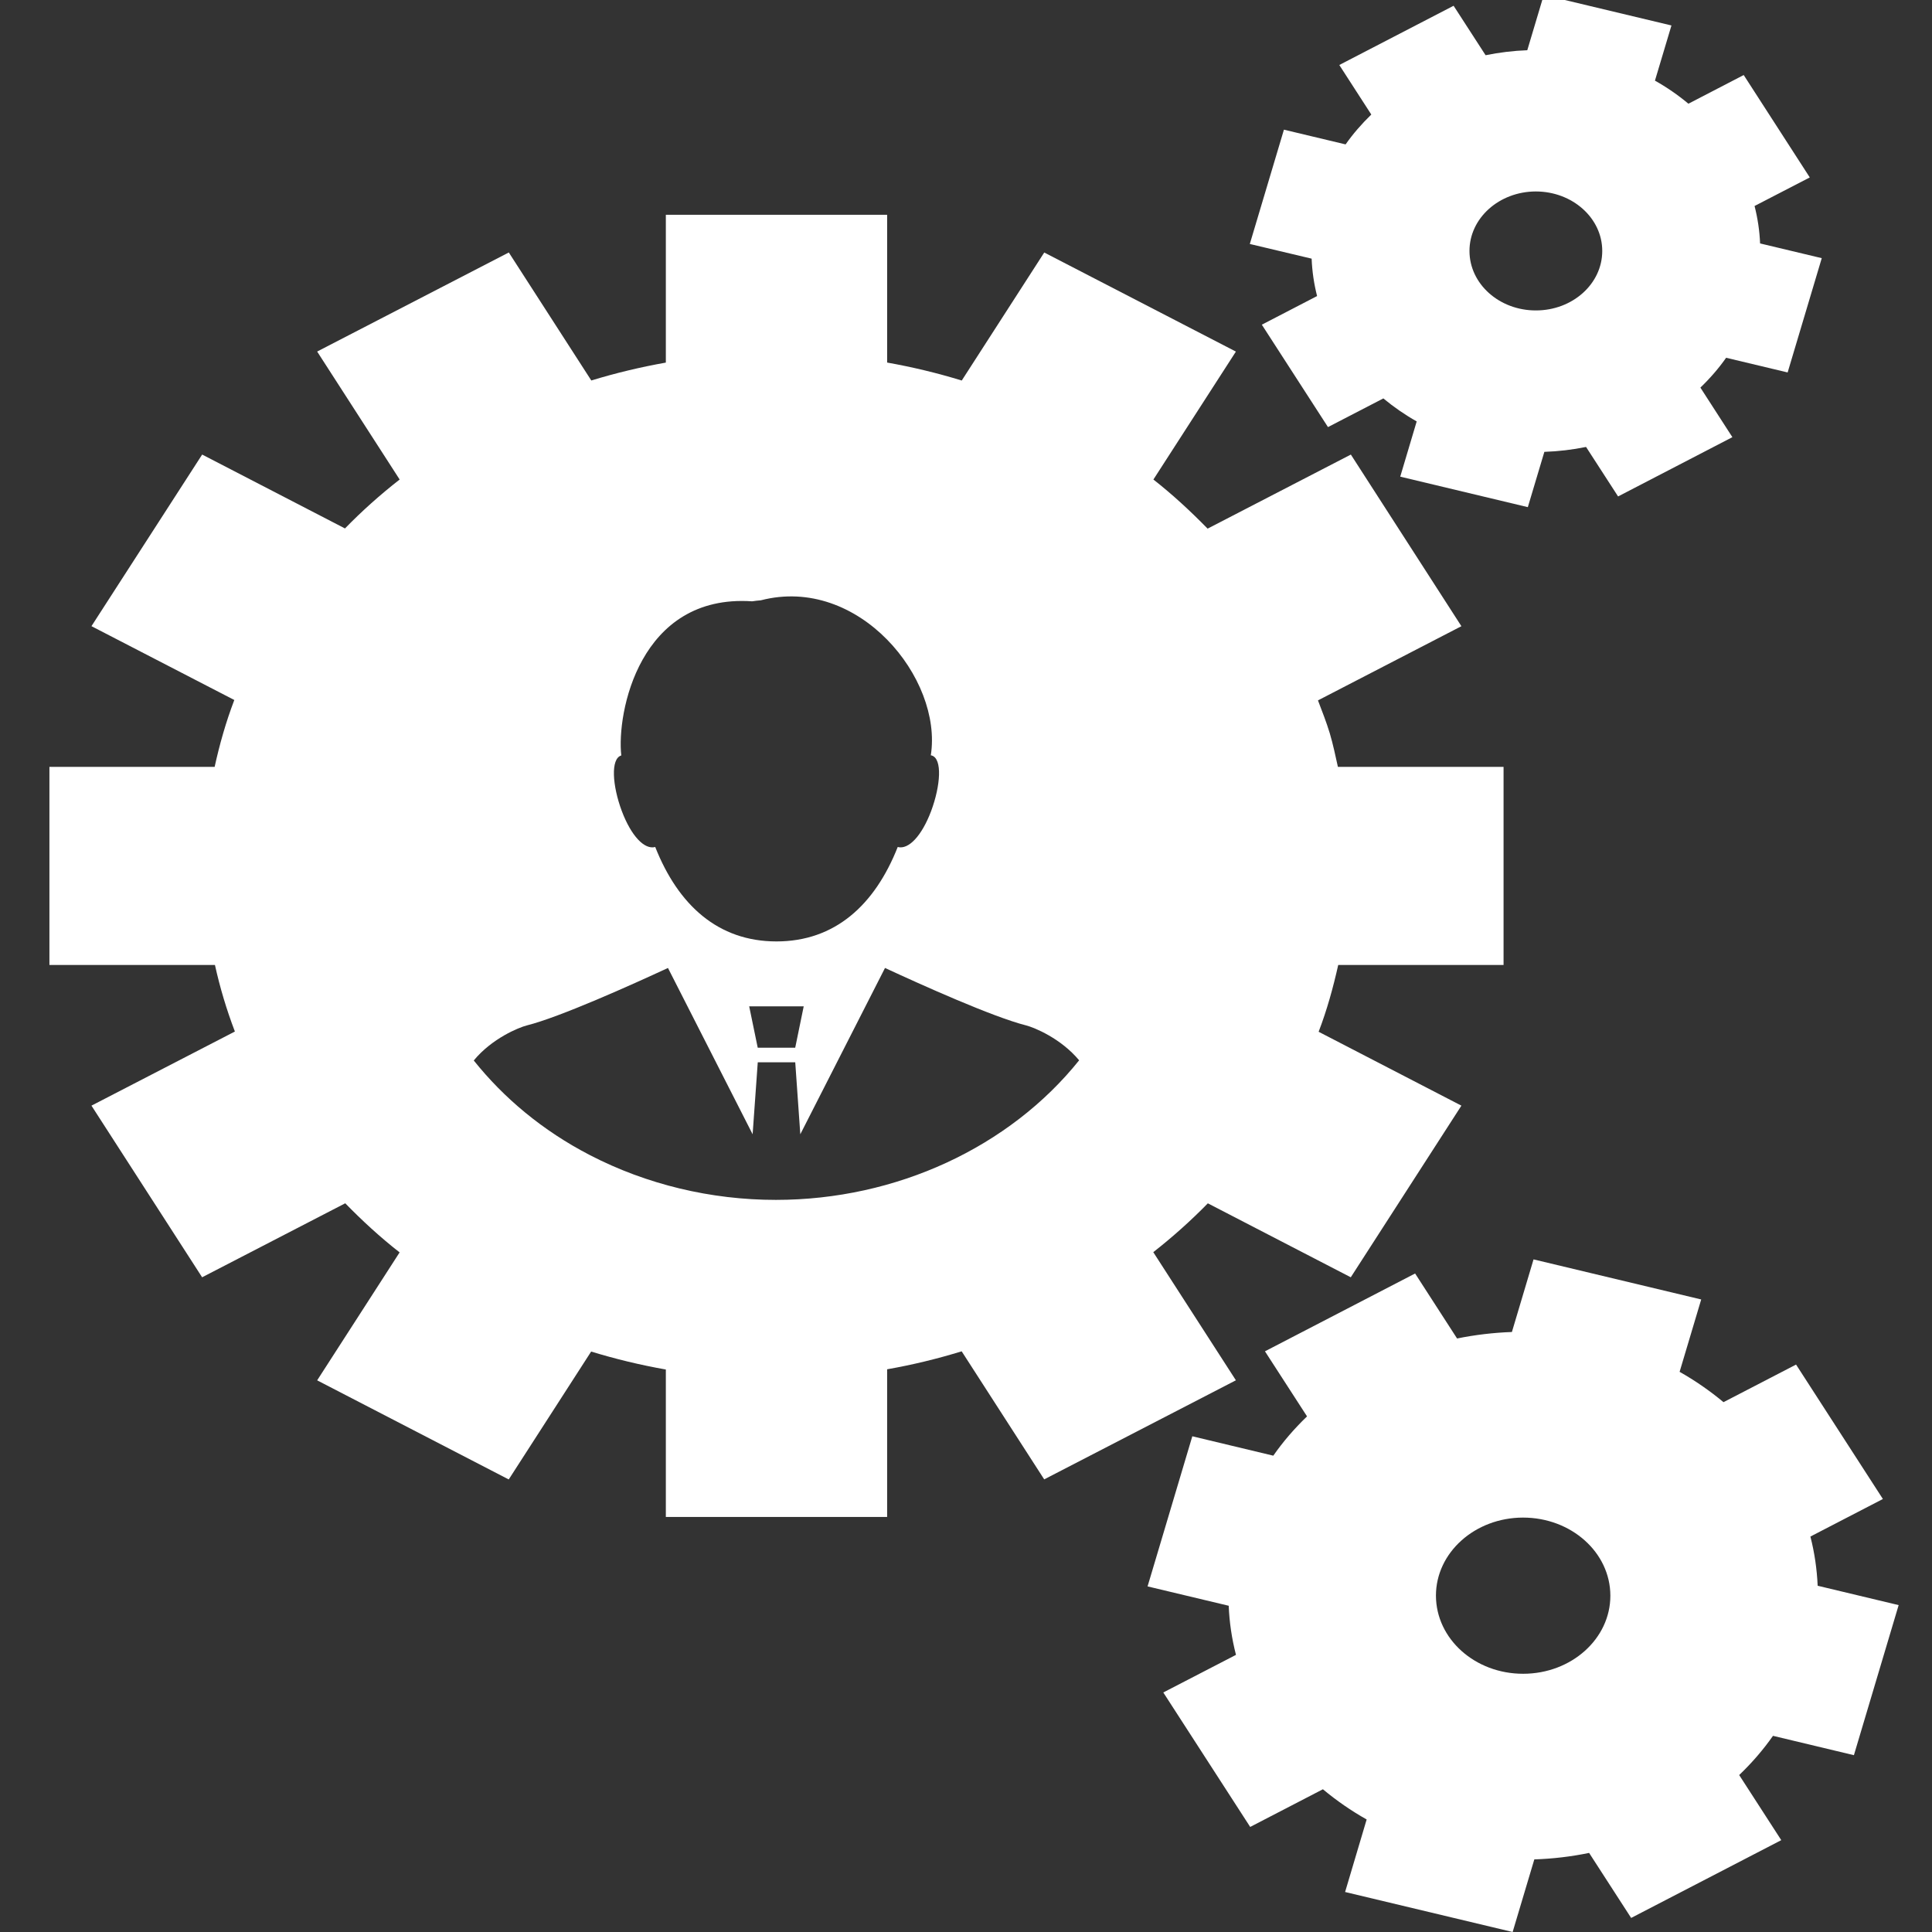 <?xml version="1.0" encoding="utf-8"?>
<!-- Generator: Adobe Illustrator 16.0.0, SVG Export Plug-In . SVG Version: 6.00 Build 0)  -->
<!DOCTYPE svg PUBLIC "-//W3C//DTD SVG 1.1//EN" "http://www.w3.org/Graphics/SVG/1.1/DTD/svg11.dtd">
<svg version="1.1" id="Layer_1" xmlns="http://www.w3.org/2000/svg" xmlns:xlink="http://www.w3.org/1999/xlink" x="0px" y="0px"
	 width="50px" height="50px" viewBox="0 0 50 50" enable-background="new 0 0 50 50" xml:space="preserve">
<rect x="0" y="0" width="50" height="50" fill="#333333" stroke="none"/>
<g>
	<path fill="#FFFFFF" d="M47.979,45.424l1.158-3.884l-2.096-0.501c-0.019-0.428-0.08-0.854-0.188-1.273l1.876-0.972l-2.247-3.479
		l-1.878,0.973c-0.358-0.298-0.737-0.56-1.136-0.785l0.559-1.873l-4.339-1.037l-0.56,1.879c-0.477,0.017-0.95,0.073-1.419,0.168
		l-1.086-1.682l-3.886,2.014l1.089,1.684c-0.332,0.32-0.624,0.659-0.873,1.017l-2.096-0.502l-1.158,3.885l2.1,0.501
		c0.017,0.428,0.08,0.852,0.188,1.271l-1.881,0.973l2.249,3.48l1.882-0.975c0.354,0.296,0.734,0.558,1.132,0.782l-0.558,1.877
		L39.147,50l0.561-1.879c0.477-0.016,0.951-0.071,1.418-0.168l1.088,1.683l3.885-2.013l-1.089-1.685
		c0.332-0.318,0.625-0.658,0.875-1.015L47.979,45.424z M39.421,43.317c-1.248,0.002-2.255-0.902-2.259-2.02
		c-0.001-1.116,1.009-2.021,2.254-2.022c1.247,0,2.259,0.902,2.26,2.021C41.677,42.411,40.667,43.316,39.421,43.317z"/>
	<path fill="#FFFFFF" d="M46.264,9.639l0.883-2.958l-1.596-0.381c-0.013-0.325-0.062-0.65-0.143-0.969l1.429-0.739l-1.71-2.65
		l-1.431,0.742c-0.272-0.227-0.562-0.427-0.866-0.597l0.427-1.428l-3.304-0.789l-0.427,1.43c-0.362,0.013-0.724,0.057-1.079,0.129
		l-0.828-1.28l-2.958,1.533l0.828,1.282c-0.251,0.244-0.475,0.502-0.665,0.773l-1.596-0.381l-0.883,2.958l1.6,0.38
		c0.013,0.327,0.06,0.649,0.141,0.968l-1.43,0.741l1.712,2.65l1.433-0.742c0.271,0.225,0.561,0.425,0.863,0.595l-0.426,1.43
		l3.302,0.789l0.428-1.431c0.362-0.012,0.725-0.055,1.079-0.127l0.829,1.281l2.958-1.534l-0.828-1.283
		c0.252-0.242,0.476-0.501,0.666-0.772L46.264,9.639z M39.75,8.034c-0.949,0.002-1.719-0.687-1.72-1.538
		c-0.002-0.849,0.767-1.539,1.716-1.541c0.948,0,1.72,0.688,1.72,1.539C41.467,7.345,40.698,8.034,39.75,8.034z"/>
	<path fill="#FFFFFF" d="M38.912,24.975v-5.128h-4.287c-0.065-0.291-0.125-0.583-0.211-0.872c-0.088-0.289-0.198-0.568-0.305-0.849
		l3.712-1.92l-2.861-4.442l-3.707,1.917c-0.438-0.447-0.899-0.876-1.403-1.271l2.135-3.311l-4.96-2.564l-2.135,3.313
		c-0.632-0.194-1.276-0.349-1.931-0.465V5.559h-5.727v3.825c-0.655,0.116-1.301,0.271-1.929,0.463l-2.135-3.313l-4.96,2.564
		l2.135,3.312c-0.501,0.391-0.974,0.813-1.415,1.266l-3.696-1.912l-2.865,4.441l3.697,1.911c-0.218,0.57-0.381,1.148-0.509,1.73
		H1.279v5.128h4.284c0.129,0.584,0.301,1.159,0.516,1.722l-3.712,1.918l2.864,4.442l3.704-1.915
		c0.435,0.446,0.899,0.874,1.407,1.271l-2.134,3.311l4.958,2.565l2.133-3.31c0.632,0.194,1.278,0.349,1.933,0.465v3.816h5.727
		v-3.822c0.656-0.115,1.301-0.272,1.929-0.465l2.136,3.314l4.961-2.564l-2.138-3.316c0.499-0.391,0.971-0.813,1.412-1.264
		l3.699,1.914l2.863-4.442l-3.695-1.912c0.217-0.565,0.376-1.144,0.507-1.728H38.912z M16.077,19.552c0,0,0.001,0,0.002,0
		c-0.124-1.089,0.463-4.188,3.386-3.99c0.074-0.01,0.147-0.021,0.225-0.026c2.53-0.657,4.713,2.026,4.399,4.012
		c0.008,0.003,0.016,0,0.024,0.004c0.279,0.083,0.229,0.783-0.015,1.437c-0.243,0.646-0.587,1.007-0.865,0.931
		c-0.595,1.506-1.628,2.444-3.138,2.444s-2.542-0.938-3.138-2.444c-0.278,0.076-0.622-0.285-0.865-0.931
		C15.847,20.335,15.799,19.636,16.077,19.552z M20.8,26.044l-0.22,1.071h-0.97l-0.221-1.071H20.8z M20.08,31.053
		c-1.682,0-3.346-0.399-4.812-1.158c-1.227-0.635-2.232-1.48-3.007-2.45c0.473-0.573,1.165-0.854,1.373-0.907
		c0.859-0.216,2.708-1.049,3.653-1.487l2.191,4.304l0.133-1.863h0.97l0.131,1.863l2.192-4.304c0.946,0.438,2.795,1.271,3.654,1.487
		c0.208,0.054,0.896,0.333,1.37,0.903C26.128,29.685,23.203,31.053,20.08,31.053z"/>
</g>
</svg>
